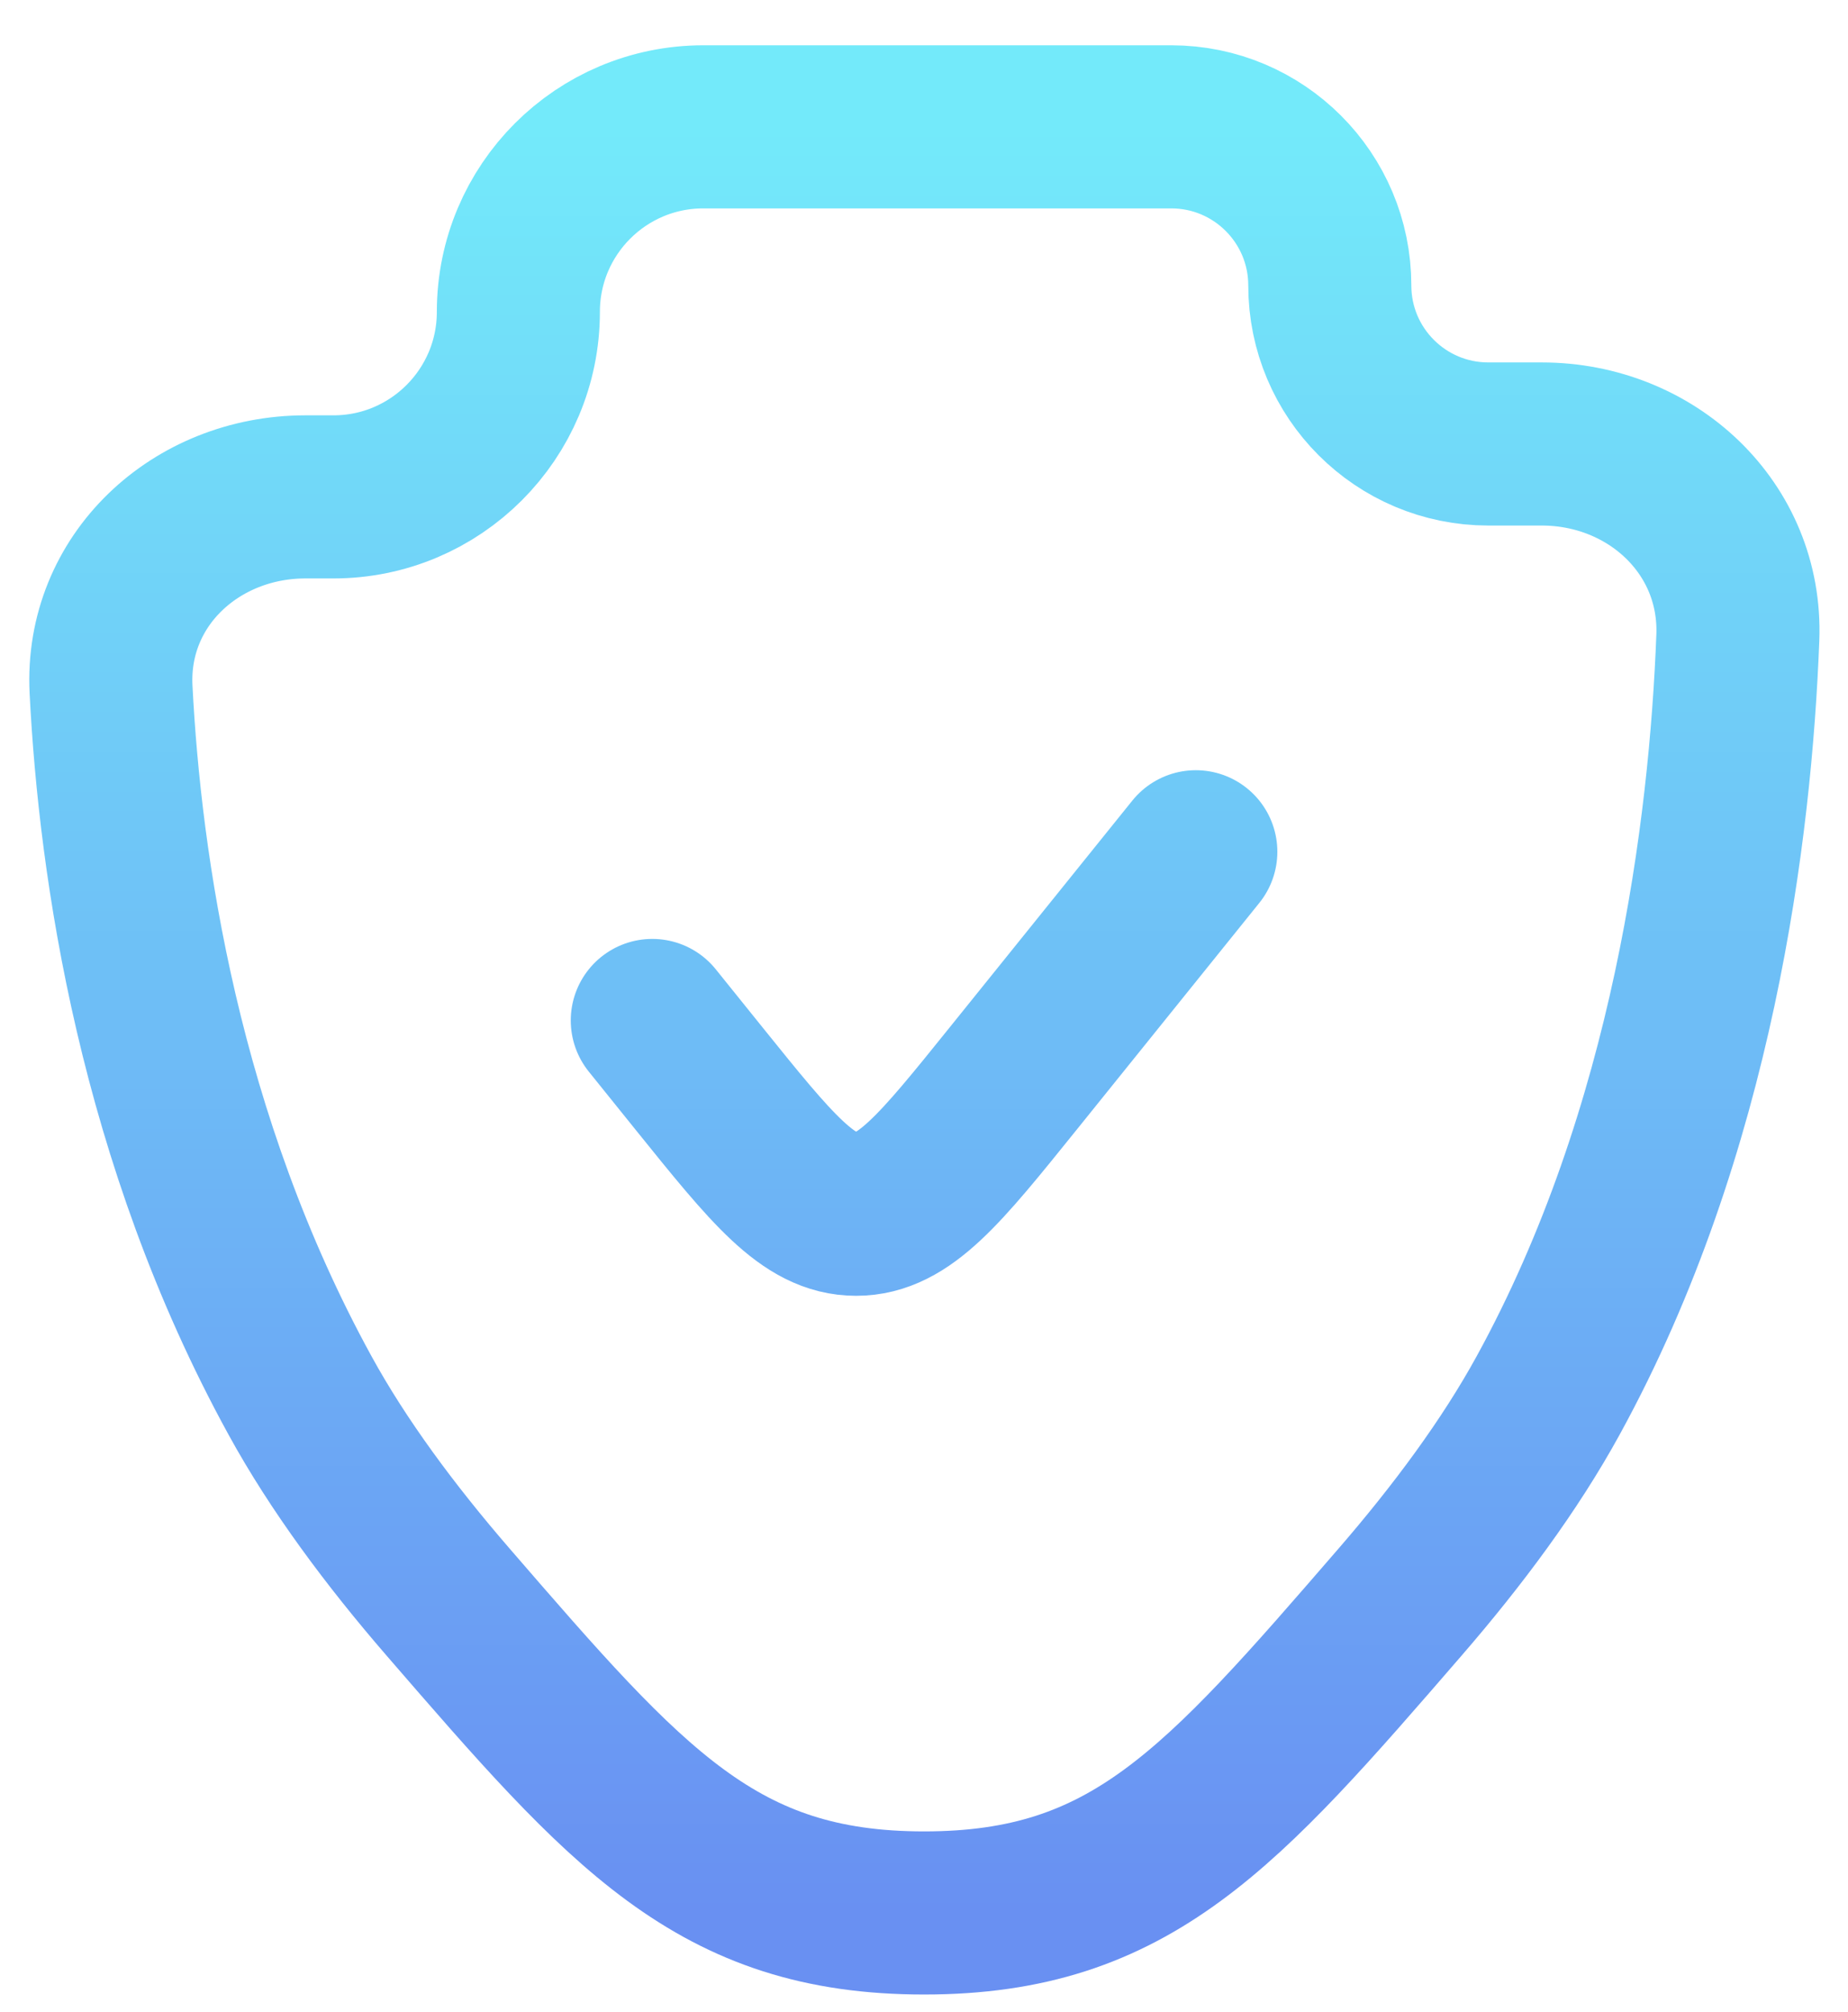 <?xml version="1.0" encoding="UTF-8"?>
<svg xmlns="http://www.w3.org/2000/svg" width="34" height="37" viewBox="0 0 34 37" fill="none">
  <path d="M22.001 15.666L18.632 19.848C17.297 21.505 16.63 22.333 15.751 22.333C14.873 22.333 14.206 21.505 12.87 19.848L12.001 18.769M28.483 25.666C31.153 20.801 31.838 15.249 31.973 11.728C32.05 9.711 30.384 8.166 28.365 8.166H27.383C25.772 8.166 24.466 6.861 24.466 5.25C24.466 3.639 23.16 2.333 21.549 2.333H12.94C11.06 2.333 9.537 3.856 9.537 5.736C9.537 7.615 8.013 9.139 6.134 9.139H5.619C3.606 9.139 1.942 10.67 2.043 12.681C2.208 15.932 2.93 20.947 5.52 25.666C6.224 26.95 7.181 28.238 8.243 29.465C11.543 33.278 13.193 35.184 17.002 35.184C20.81 35.184 22.46 33.278 25.76 29.465C26.822 28.238 27.779 26.95 28.483 25.666Z" stroke="url(#paint0_linear_24_1357)" stroke-width="3" stroke-linecap="round"></path>
  <defs>
    <linearGradient id="paint0_linear_24_1357" x1="17.007" y1="2.333" x2="17.007" y2="35.184" gradientUnits="userSpaceOnUse">
      <stop stop-color="#73EAFA"></stop>
      <stop offset="1" stop-color="#6990F2"></stop>
    </linearGradient>
  </defs>
</svg>
